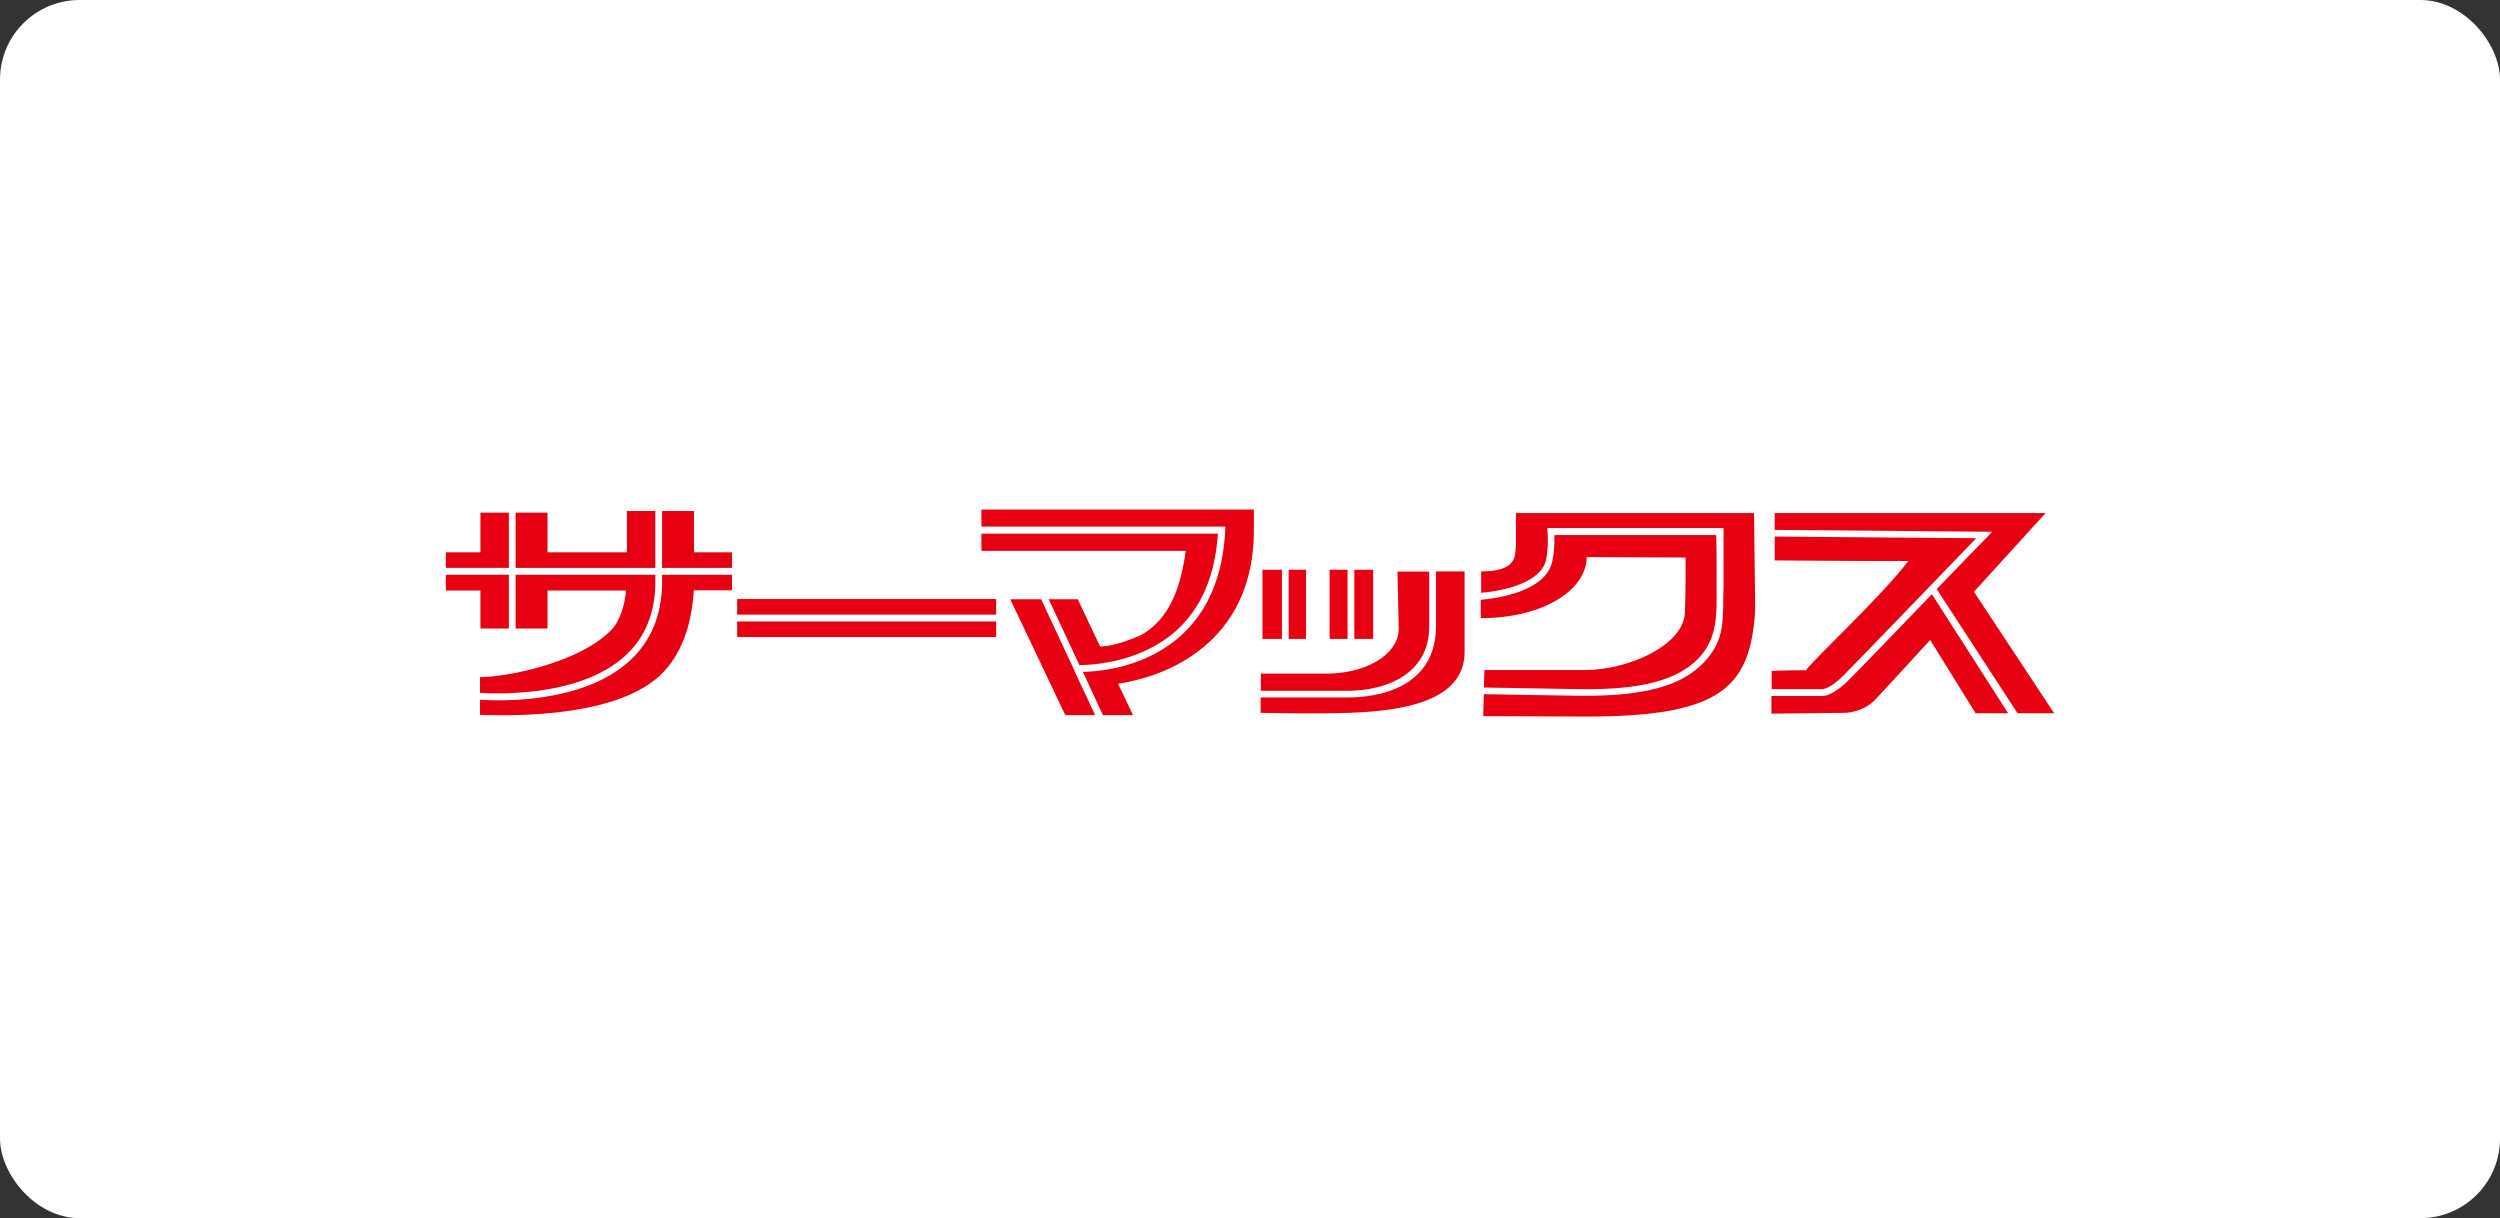 <svg width="314" height="153" viewBox="0 0 314 153" fill="none" xmlns="http://www.w3.org/2000/svg">
<rect x="0" y="0" width="314" height="153" fill="#333333" stroke="none"/>
<rect width="314" height="153" rx="10" fill="white"/>
<g clip-path="url(#clip0_838_2585)">
<path d="M125.115 78.056H92.587V80.012H125.115V78.056Z" fill="#E60012"/>
<path d="M125.115 75.24H92.587V77.196H125.115V75.24Z" fill="#E60012"/>
<path d="M161.008 71.563H158.567V80.247H161.008V71.563Z" fill="#E60012"/>
<path d="M164.04 71.563H161.856V80.247H164.04V71.563Z" fill="#E60012"/>
<path d="M169.256 71.563H166.995V80.247H169.256V71.563Z" fill="#E60012"/>
<path d="M172.467 71.563H170.104V80.247H172.467V71.563Z" fill="#E60012"/>
<path d="M64.761 64.391V71.328H82.31V64.183H78.739V69.372H68.769V64.391H64.761Z" fill="#E60012"/>
<path d="M60.291 87.027C62.886 87.183 72.983 87.444 78.533 82.359C81.051 80.064 82.31 76.935 82.31 73.075V72.189H64.761V78.943H68.769V74.17H78.636C78.456 76.022 77.891 78.004 76.734 79.177C72.598 83.35 63.4 85.071 60.291 85.045V87.053V87.027Z" fill="#E60012"/>
<path d="M83.158 64.183V71.328H91.945V69.372H87.166V64.183H83.158Z" fill="#E60012"/>
<path d="M63.913 71.328V64.391H60.342V69.372H56V71.328H63.913Z" fill="#E60012"/>
<path d="M60.342 78.943H63.913V72.189H56V74.17H60.342V78.943Z" fill="#E60012"/>
<path d="M83.158 72.189V73.075C83.158 77.169 81.796 80.507 79.098 82.985C73.266 88.331 63.066 88.07 60.291 87.888V89.791C61.781 89.791 76.76 90.652 82.952 84.784C85.753 82.124 86.909 78.134 87.14 74.144H91.945V72.189H83.158Z" fill="#E60012"/>
<path d="M135.032 84.367C135.032 84.367 135.007 84.367 134.981 84.367V84.289L130.767 75.266H126.888L133.799 89.817H137.55L135.007 84.393L135.032 84.367Z" fill="#E60012"/>
<path d="M143.151 79.83C139.811 81.316 138.193 81.186 138.167 81.186L135.366 75.266H131.718L135.572 83.533C137.37 83.533 143.357 83.168 147.802 79.151C150.911 76.309 152.632 72.241 152.966 67.025C152.247 67.025 130.767 67.025 123.265 67.025V69.19H148.932C148.316 73.597 146.98 77.822 143.151 79.856" fill="#E60012"/>
<path d="M154.919 64H123.265V66.138H153.891V66.582C153.609 72.267 151.759 76.7 148.393 79.777C143.974 83.793 138.27 84.341 136.009 84.393L138.527 89.817H142.303L140.428 85.88C142.252 85.593 145.001 84.967 147.75 83.533C152.195 81.212 157.488 76.413 157.488 66.582V64H154.945H154.919Z" fill="#E60012"/>
<path d="M169.256 86.766C174.086 86.766 179.507 84.654 179.507 78.734V71.797H175.525C175.525 71.797 175.679 78.812 175.679 78.969C175.679 82.15 171.594 84.81 165.838 84.602H158.362V86.766H169.281H169.256Z" fill="#E60012"/>
<path d="M180.355 71.771V78.708C180.355 85.28 174.882 87.601 169.256 87.601H158.336V89.531C158.336 89.531 165.145 89.687 169.436 89.531C176.578 89.296 183.875 87.94 183.952 81.968V71.771H180.355Z" fill="#E60012"/>
<path d="M242.661 74.614C238.088 79.36 232.538 85.123 231.973 85.645C230.894 86.688 229.609 87.444 228.89 87.418H228.864H222.492V89.635L231.716 89.531C231.716 89.531 233.848 89.557 235.493 87.914C235.904 87.496 238.859 84.289 242.43 80.377L248.134 89.583H252.219L242.635 74.614H242.661Z" fill="#E60012"/>
<path d="M250.215 66.79L249.521 67.521C249.239 67.808 246.669 70.441 243.252 73.988L253.401 89.583H258L247.928 74.327C252.656 69.137 256.921 64.443 256.921 64.443H222.903V66.556L250.215 66.79Z" fill="#E60012"/>
<path d="M226.86 84.184C223.828 84.184 222.518 84.263 222.518 84.263V86.558C224.239 86.558 228.735 86.558 228.787 86.558C229.506 86.558 230.534 85.827 231.382 84.993C232.255 84.158 245.076 70.859 248.211 67.599C246.541 67.599 226.731 67.416 222.903 67.39V70.389C222.903 70.389 231.613 70.467 239.681 70.467C236.289 74.927 228.042 82.568 226.834 84.158" fill="#E60012"/>
<path d="M220.282 64.443H190.401C190.401 64.443 190.401 68.172 190.401 68.277C190.247 69.502 190.889 71.771 186.033 71.771V74.457H186.059C190.966 73.988 193.741 72.345 194.178 70.363C194.589 68.512 194.332 66.321 194.332 66.321H216.48V73.31C216.326 77.848 216.839 80.168 214.013 83.194C211.187 86.193 206.382 87.47 198.443 87.392L192.046 87.288L187.755 87.21C187.138 87.21 186.701 87.21 186.367 87.184L186.29 89.948L199.317 90C216.223 90 219.743 86.297 220.437 76.961V75.24L220.308 64.443H220.282Z" fill="#E60012"/>
<path d="M199.342 69.972L211.701 70.024C211.701 70.024 211.752 74.144 211.624 76.961C211.444 81.029 204.635 84.08 199.291 84.158H186.444L186.367 86.349C188.808 86.401 198.34 86.558 198.417 86.558C206.1 86.662 210.724 85.436 213.371 82.646C215.555 80.325 215.606 77.534 215.606 75.057C215.606 73.91 215.632 68.537 215.555 67.207H195.231C195.231 67.39 195.231 67.625 195.231 67.886C195.231 68.59 195.18 69.528 194.949 70.572C194.358 73.284 190.761 74.848 186.187 75.318C186.187 75.318 186.136 75.318 186.085 75.318H185.982V77.639C193.741 77.639 199.24 74.17 199.291 69.972H199.342Z" fill="#E60012"/>
</g>
<defs>
<clipPath id="clip0_838_2585">
<rect width="202" height="26" fill="white" transform="translate(56 64)"/>
</clipPath>
</defs>
</svg>
